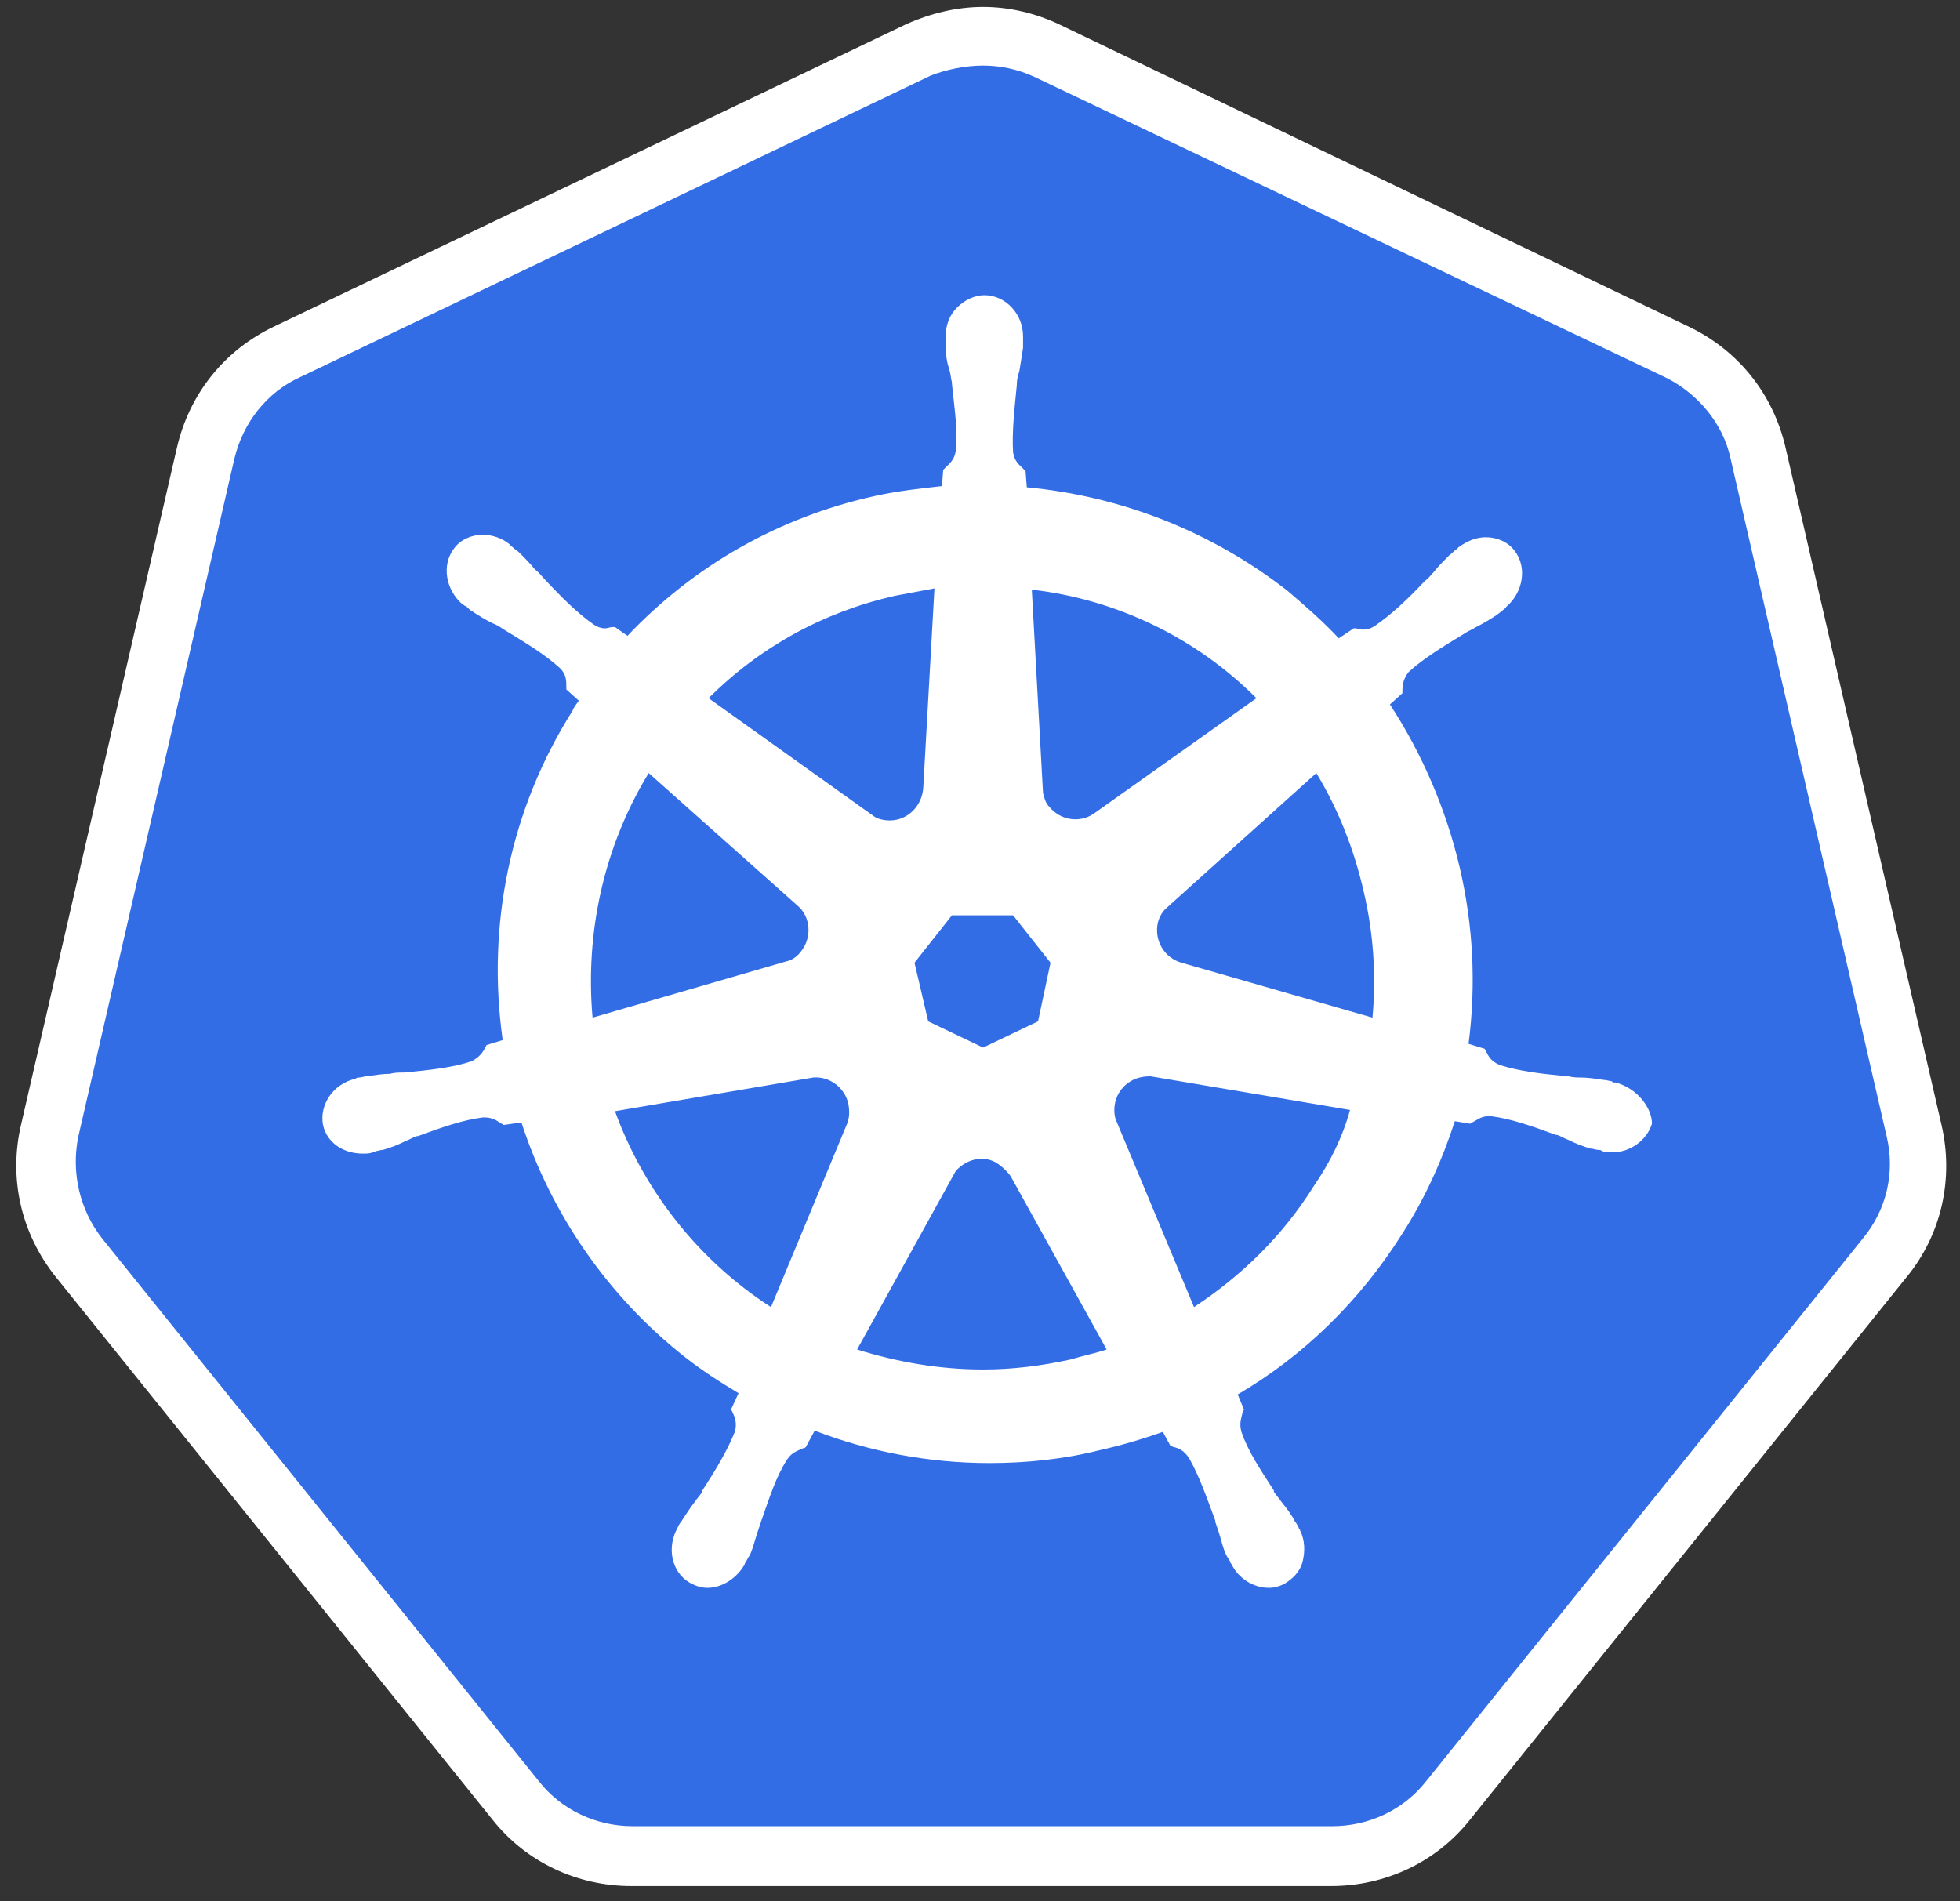 <svg width="100" height="97" viewBox="0 0 100 97" fill="none" xmlns="http://www.w3.org/2000/svg">
<rect x="0" y="0" width="100" height="97" fill="#333333" stroke="none"/>
<g clip-path="url(#clip0_1242_231)">
<path d="M32.269 94.709C29.977 94.709 27.812 93.691 26.348 91.844L4.065 64.149C2.601 62.303 2.028 59.947 2.601 57.655L10.559 23.084C11.068 20.792 12.596 18.945 14.697 17.927L46.913 2.519C47.932 2.01 49.078 1.755 50.224 1.755C51.37 1.755 52.516 2.01 53.534 2.519L85.75 17.863C87.851 18.882 89.379 20.728 89.888 23.02L97.847 57.591C98.356 59.883 97.847 62.239 96.382 64.086L74.099 91.781C72.634 93.563 70.47 94.646 68.178 94.646L32.27 94.709H32.269Z" fill="#326DE6"/>
<path d="M50.159 3.347C51.051 3.347 51.942 3.538 52.77 3.92L84.986 19.264C86.641 20.091 87.914 21.619 88.296 23.402L96.254 57.973C96.7 59.82 96.254 61.73 95.045 63.194L72.761 90.889C71.615 92.354 69.832 93.181 67.986 93.181H32.269C30.422 93.181 28.64 92.354 27.494 90.889L5.211 63.194C4.064 61.73 3.618 59.82 4.001 57.973L11.959 23.402C12.405 21.556 13.614 20.028 15.27 19.264L47.486 3.857C48.314 3.538 49.268 3.347 50.16 3.347L50.159 3.347ZM50.159 0.354C48.822 0.354 47.486 0.673 46.212 1.246L13.996 16.654C11.45 17.863 9.667 20.091 9.03 22.829L1.072 57.401C0.436 60.138 1.072 62.94 2.855 65.168L25.138 92.863C26.858 95.028 29.468 96.237 32.205 96.237H67.922C70.66 96.237 73.271 95.028 74.99 92.863L97.273 65.168C99.056 63.003 99.693 60.138 99.056 57.4L91.097 22.829C90.461 20.091 88.678 17.863 86.132 16.654L54.043 1.245C52.833 0.673 51.496 0.354 50.159 0.354Z" fill="white"/>
<path d="M82.439 55.236C82.375 55.236 82.375 55.236 82.439 55.236H82.375C82.312 55.236 82.248 55.236 82.248 55.172C82.121 55.172 81.993 55.108 81.866 55.108C81.42 55.045 81.038 54.981 80.656 54.981C80.465 54.981 80.274 54.981 80.019 54.917H79.956C78.619 54.79 77.537 54.663 76.518 54.344C76.072 54.153 75.945 53.899 75.817 53.644C75.817 53.58 75.754 53.58 75.754 53.517L74.926 53.262C75.317 50.267 75.166 47.226 74.48 44.285C73.785 41.319 72.579 38.496 70.915 35.944L71.552 35.372V35.244C71.552 34.926 71.615 34.608 71.87 34.289C72.634 33.589 73.589 33.016 74.735 32.315C74.926 32.188 75.117 32.125 75.308 31.997C75.69 31.806 76.008 31.615 76.391 31.361C76.454 31.297 76.581 31.233 76.709 31.106C76.772 31.042 76.836 31.042 76.836 30.979C77.727 30.215 77.919 28.941 77.282 28.113C76.963 27.668 76.391 27.413 75.817 27.413C75.308 27.413 74.862 27.604 74.417 27.922L74.29 28.05C74.162 28.113 74.098 28.241 73.971 28.305C73.653 28.623 73.398 28.877 73.144 29.196C73.016 29.323 72.889 29.514 72.698 29.641C71.806 30.597 70.979 31.361 70.151 31.933C69.96 32.061 69.769 32.125 69.578 32.125C69.451 32.125 69.323 32.125 69.196 32.061H69.069L68.305 32.57C67.477 31.679 66.586 30.915 65.695 30.151C61.857 27.151 57.238 25.317 52.388 24.866L52.324 24.039L52.197 23.912C52.006 23.72 51.752 23.529 51.688 23.084C51.624 22.065 51.752 20.919 51.879 19.646V19.582C51.879 19.391 51.942 19.137 52.006 18.945C52.069 18.564 52.133 18.181 52.197 17.736V17.163C52.197 16.017 51.306 15.062 50.223 15.062C49.714 15.062 49.205 15.316 48.822 15.698C48.441 16.08 48.25 16.59 48.25 17.163V17.672C48.25 18.118 48.313 18.5 48.441 18.882C48.504 19.073 48.504 19.264 48.568 19.518V19.582C48.695 20.855 48.886 22.001 48.759 23.02C48.695 23.466 48.441 23.657 48.25 23.848L48.123 23.975L48.059 24.803C46.913 24.93 45.766 25.057 44.62 25.312C39.718 26.394 35.389 28.878 32.015 32.443L31.378 31.997H31.251C31.123 31.997 30.996 32.061 30.869 32.061C30.677 32.061 30.487 31.997 30.295 31.87C29.468 31.297 28.64 30.469 27.749 29.514C27.622 29.387 27.494 29.196 27.303 29.069C27.048 28.75 26.794 28.495 26.475 28.177C26.412 28.113 26.284 28.05 26.157 27.922C26.094 27.859 26.03 27.859 26.03 27.795C25.636 27.469 25.141 27.289 24.629 27.286C24.056 27.286 23.483 27.54 23.165 27.986C22.528 28.814 22.719 30.087 23.61 30.851C23.674 30.851 23.674 30.915 23.738 30.915C23.865 30.979 23.929 31.106 24.056 31.169C24.438 31.424 24.756 31.615 25.138 31.806C25.329 31.87 25.52 31.997 25.712 32.125C26.857 32.825 27.812 33.398 28.576 34.098C28.895 34.416 28.895 34.735 28.895 35.053V35.18L29.531 35.754C29.404 35.944 29.277 36.072 29.213 36.263C26.03 41.293 24.82 47.214 25.648 53.071L24.82 53.325C24.82 53.389 24.756 53.389 24.756 53.453C24.629 53.708 24.438 53.962 24.056 54.153C23.101 54.472 21.955 54.599 20.618 54.726H20.554C20.363 54.726 20.108 54.726 19.918 54.79C19.536 54.79 19.154 54.854 18.708 54.917C18.581 54.917 18.454 54.981 18.326 54.981C18.262 54.981 18.199 54.981 18.135 55.045C16.989 55.299 16.288 56.382 16.48 57.4C16.671 58.292 17.498 58.865 18.517 58.865C18.708 58.865 18.835 58.865 19.026 58.801C19.09 58.801 19.154 58.801 19.154 58.737C19.281 58.737 19.408 58.674 19.535 58.674C19.981 58.547 20.3 58.419 20.682 58.228C20.873 58.164 21.063 58.037 21.255 57.974H21.318C22.528 57.528 23.61 57.146 24.629 57.019H24.756C25.138 57.019 25.393 57.209 25.584 57.337C25.648 57.337 25.648 57.401 25.711 57.401L26.603 57.273C28.131 61.984 31.059 66.186 34.943 69.243C35.834 69.943 36.726 70.516 37.681 71.089L37.299 71.916C37.299 71.98 37.362 71.98 37.362 72.043C37.49 72.298 37.617 72.617 37.49 73.062C37.108 74.018 36.535 74.972 35.834 76.055V76.118C35.707 76.31 35.58 76.437 35.453 76.628C35.198 76.946 35.007 77.265 34.752 77.647C34.688 77.71 34.625 77.837 34.561 77.965C34.561 78.029 34.498 78.092 34.498 78.092C33.988 79.175 34.37 80.384 35.325 80.83C35.58 80.957 35.834 81.021 36.089 81.021C36.853 81.021 37.617 80.511 37.999 79.811C37.999 79.748 38.063 79.684 38.063 79.684C38.127 79.557 38.19 79.429 38.254 79.365C38.445 78.92 38.508 78.601 38.636 78.219L38.827 77.647C39.273 76.373 39.591 75.355 40.164 74.463C40.418 74.081 40.737 74.018 40.991 73.89C41.055 73.89 41.055 73.89 41.119 73.826L41.565 72.999C44.366 74.081 47.422 74.654 50.478 74.654C52.324 74.654 54.234 74.463 56.017 74.018C57.139 73.767 58.245 73.448 59.328 73.062L59.709 73.763C59.773 73.763 59.773 73.763 59.837 73.826C60.155 73.89 60.41 74.018 60.665 74.4C61.174 75.291 61.556 76.373 62.002 77.583V77.647L62.193 78.219C62.32 78.601 62.383 78.983 62.574 79.365C62.638 79.493 62.702 79.557 62.766 79.684C62.766 79.748 62.83 79.811 62.83 79.811C63.211 80.575 63.975 81.021 64.739 81.021C64.994 81.021 65.249 80.957 65.503 80.83C65.949 80.576 66.331 80.193 66.459 79.684C66.586 79.175 66.586 78.601 66.331 78.092C66.331 78.029 66.267 78.029 66.267 77.965C66.204 77.838 66.14 77.711 66.076 77.647C65.885 77.265 65.631 76.946 65.376 76.628C65.249 76.437 65.122 76.31 64.994 76.119V76.055C64.294 74.972 63.657 74.018 63.339 73.062C63.212 72.617 63.339 72.362 63.402 72.044C63.402 71.98 63.466 71.98 63.466 71.917L63.148 71.153C66.522 69.179 69.387 66.377 71.552 62.94C72.698 61.157 73.589 59.183 74.226 57.209L74.99 57.337C75.054 57.337 75.054 57.273 75.117 57.273C75.372 57.146 75.563 56.955 75.945 56.955H76.072C77.091 57.082 78.173 57.464 79.383 57.91H79.447C79.638 57.973 79.828 58.1 80.019 58.164C80.401 58.355 80.72 58.483 81.165 58.61C81.293 58.61 81.42 58.674 81.547 58.674C81.611 58.674 81.675 58.674 81.738 58.737C81.93 58.801 82.057 58.801 82.248 58.801C83.203 58.801 84.03 58.164 84.285 57.337C84.285 56.573 83.585 55.554 82.439 55.236V55.236ZM52.961 52.116L50.159 53.453L47.358 52.116L46.658 49.124L48.568 46.704H51.688L53.598 49.124L52.961 52.116H52.961ZM69.578 45.495C70.072 47.6 70.223 49.771 70.024 51.925L60.283 49.124C59.391 48.869 58.882 47.978 59.073 47.087C59.137 46.832 59.264 46.577 59.455 46.386L67.159 39.446C68.241 41.229 69.069 43.267 69.578 45.495ZM64.103 35.626L55.762 41.547C55.062 41.993 54.107 41.865 53.534 41.165C53.343 40.974 53.279 40.719 53.215 40.465L52.643 30.087C56.979 30.586 61.018 32.539 64.103 35.626ZM45.639 30.405C46.34 30.278 46.976 30.151 47.676 30.023L47.104 40.21C47.04 41.101 46.34 41.865 45.384 41.865C45.13 41.865 44.812 41.801 44.62 41.674L36.153 35.626C38.763 33.016 42.01 31.233 45.639 30.405ZM33.097 39.446L40.673 46.194C41.373 46.768 41.437 47.85 40.864 48.55C40.673 48.805 40.419 48.996 40.1 49.06L30.232 51.925C29.85 47.595 30.805 43.202 33.097 39.446ZM31.377 56.7L41.501 54.98C42.329 54.917 43.093 55.49 43.283 56.318C43.347 56.699 43.347 57.018 43.22 57.337L39.336 66.695C35.771 64.403 32.906 60.901 31.377 56.7ZM54.616 69.369C53.152 69.688 51.688 69.879 50.159 69.879C47.931 69.879 45.766 69.497 43.73 68.86L48.759 59.756C49.268 59.183 50.096 58.928 50.796 59.31C51.093 59.492 51.353 59.73 51.56 60.01L56.462 68.86C55.89 69.051 55.253 69.179 54.616 69.369H54.616ZM67.031 60.52C65.44 63.066 63.338 65.104 60.919 66.695L56.908 57.081C56.717 56.318 57.036 55.49 57.8 55.108C58.054 54.98 58.373 54.917 58.691 54.917L68.878 56.636C68.496 58.037 67.859 59.31 67.031 60.52Z" fill="white"/>
</g>
<defs>
<clipPath id="clip0_1242_231">
<rect width="98.684" height="96" fill="white" transform="translate(0.626 0.284)"/>
</clipPath>
</defs>
</svg>

